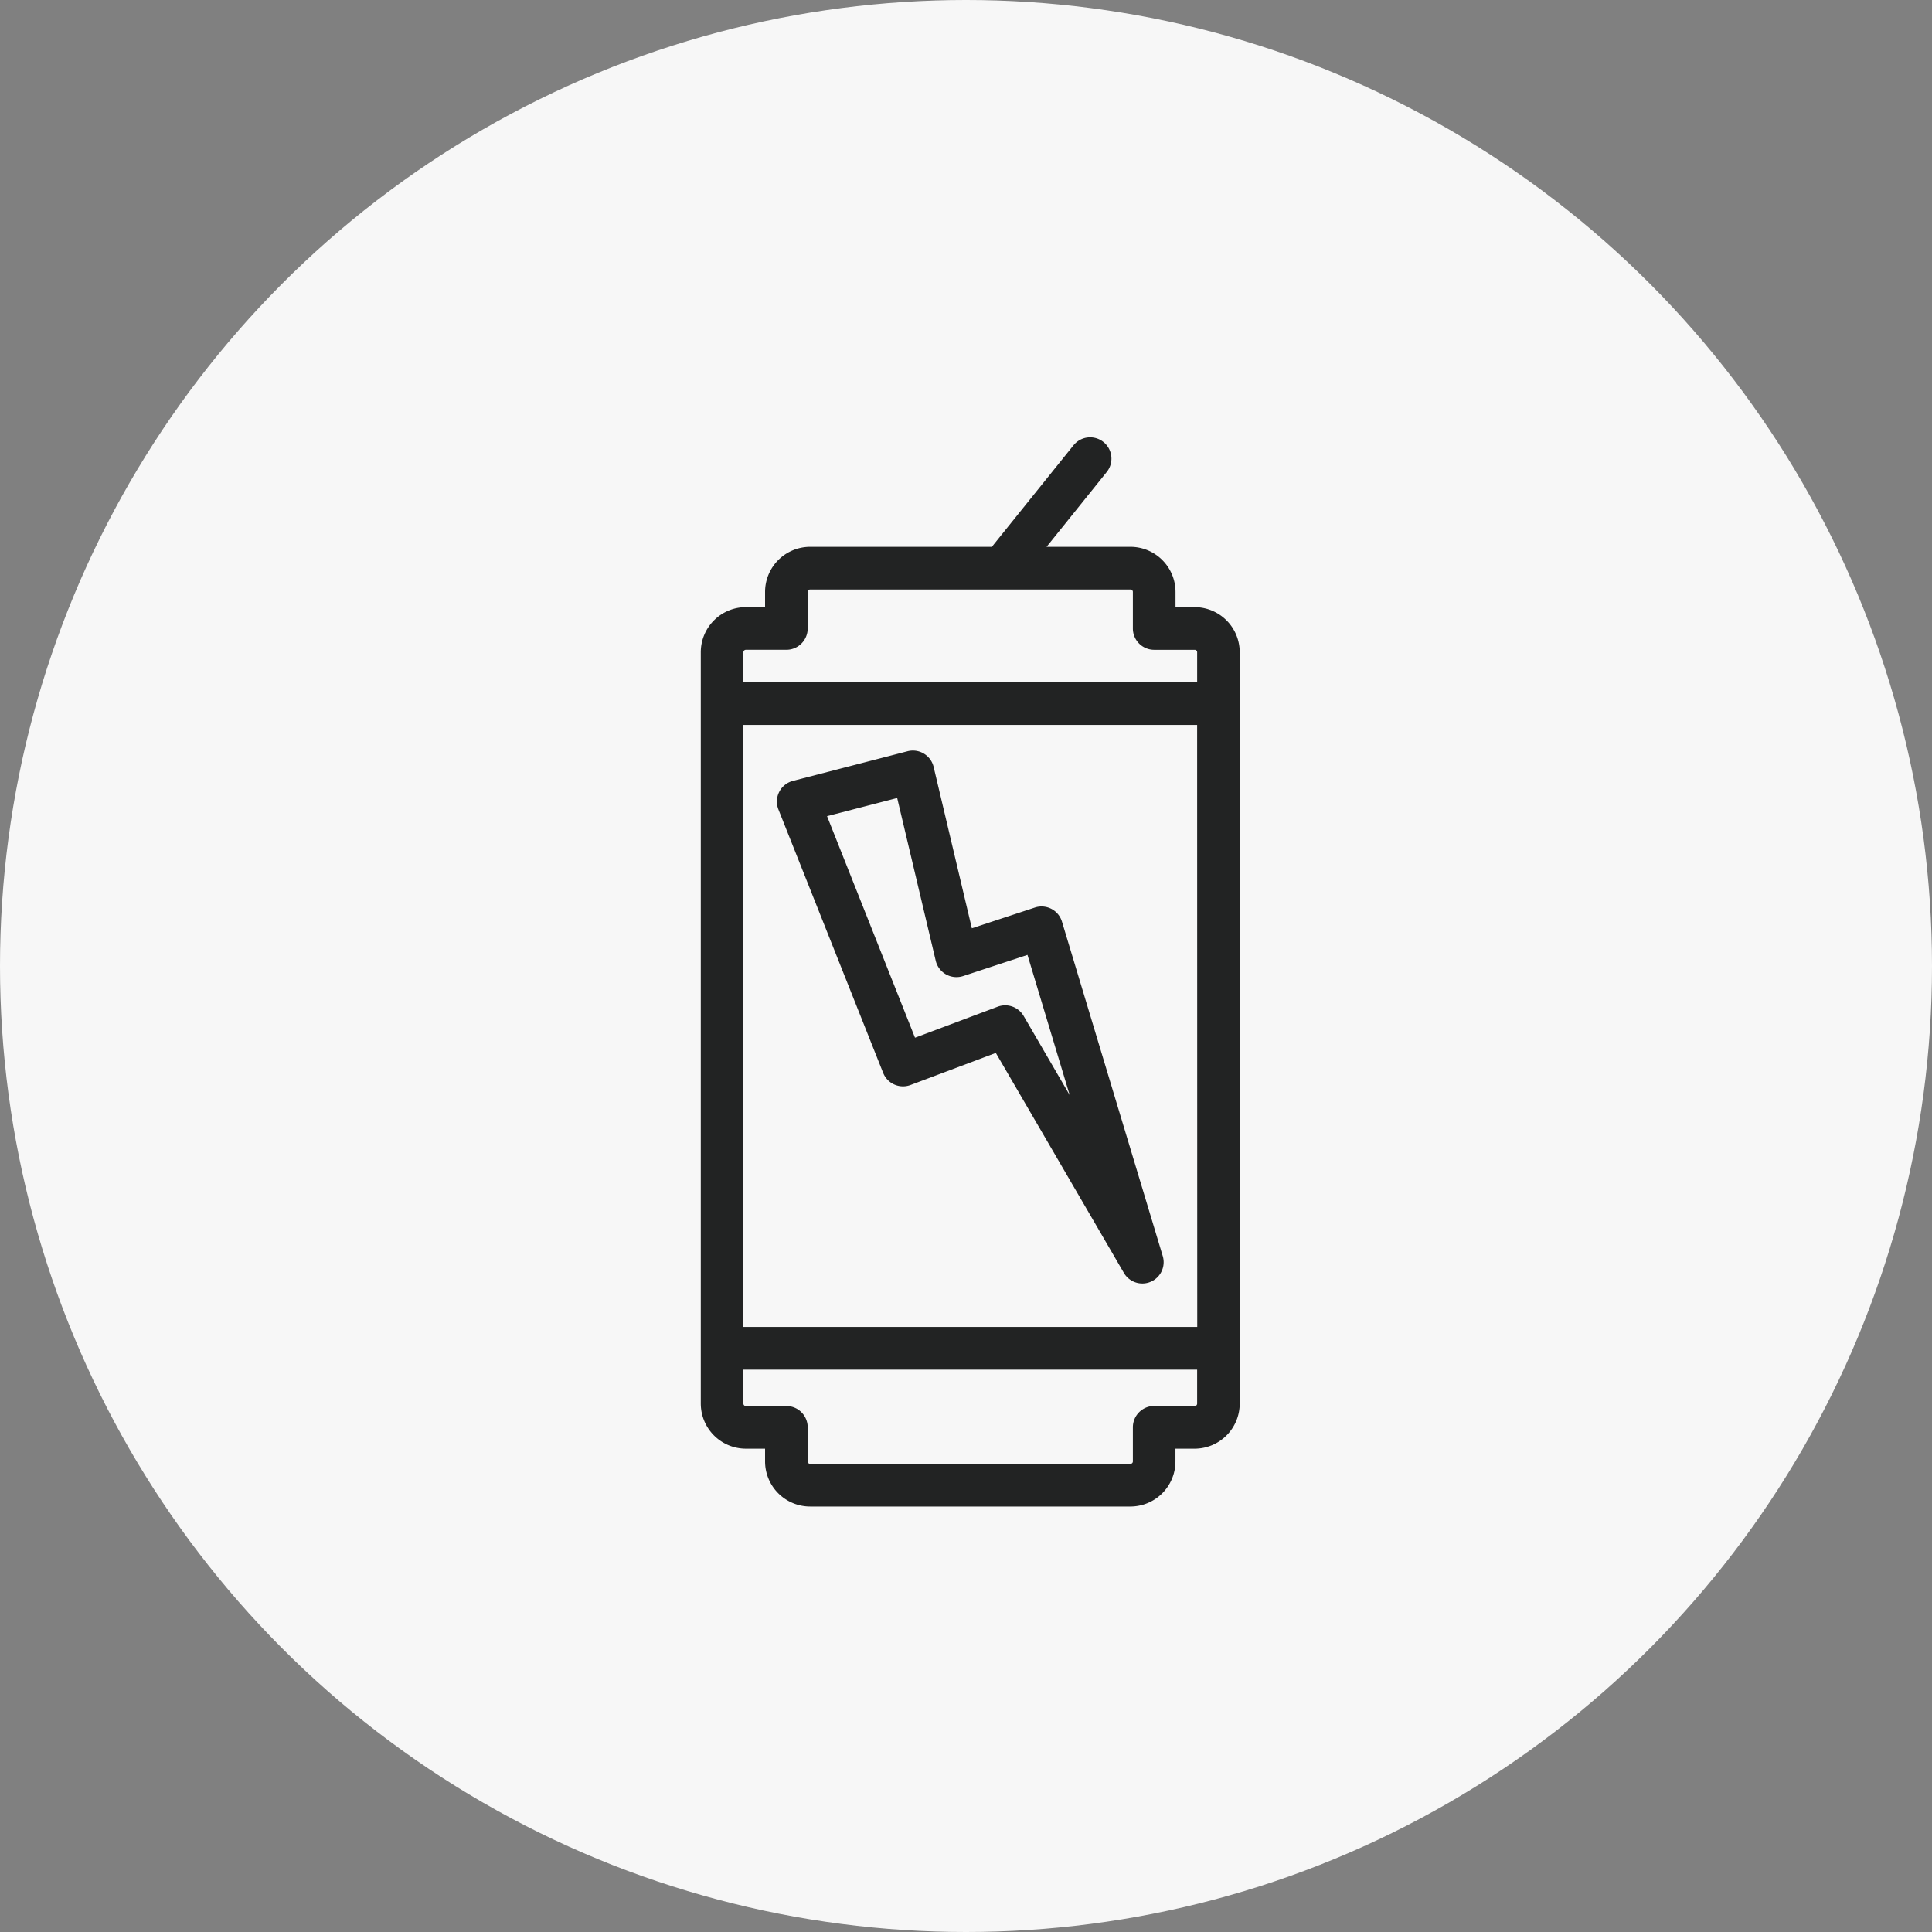 <svg viewBox="0 0 110 110" height="110" width="110" xmlns="http://www.w3.org/2000/svg">
  <rect x="0" y="0" width="110" height="110" fill="#808080" stroke="none"/>
  <g transform="translate(-666 -781)" data-name="Group 1653" id="Group_1653">
    <circle fill="#f7f7f7" transform="translate(666 781)" r="55" cy="55" cx="55" data-name="Ellipse 1" id="Ellipse_1"></circle>
    <g transform="translate(666.06 789.882)" data-name="energy drink" id="energy_drink">
      <path stroke-width="0.2" stroke="#222323" fill="#222323" transform="translate(-2.506 -10.315)" d="M46.859,47.483l5.964,15a1.117,1.117,0,0,0,1.427.632l4.938-1.857,7.335,12.6a1.114,1.114,0,0,0,2.029-.882L62.815,53.938A1.114,1.114,0,0,0,61.4,53.2l-3.693,1.215-2.2-9.291a1.114,1.114,0,0,0-1.362-.822l-6.53,1.689a1.115,1.115,0,0,0-.757,1.49Zm6.743-.737,2.218,9.365a1.114,1.114,0,0,0,1.431.8l3.761-1.237,2.679,8.894-3.05-5.242a1.115,1.115,0,0,0-1.355-.483l-4.8,1.8L49.4,47.834Z" data-name="Path 26251" id="Path_26251"></path>
      <path stroke-width="0.2" stroke="#222323" fill="#222323" transform="translate(0)" d="M62.706,16.364a1.115,1.115,0,0,0-1.567.17L56.46,22.352h-10.4A2.468,2.468,0,0,0,43.6,24.817v.969H42.405a2.468,2.468,0,0,0-2.465,2.465V71.036A2.469,2.469,0,0,0,42.405,73.5H43.6v.828a2.468,2.468,0,0,0,2.465,2.465H64.3a2.468,2.468,0,0,0,2.465-2.465V73.5h1.194a2.469,2.469,0,0,0,2.465-2.465V28.251a2.468,2.468,0,0,0-2.465-2.465H66.769v-.969A2.468,2.468,0,0,0,64.3,22.352H59.319l3.556-4.423A1.115,1.115,0,0,0,62.706,16.364Zm5.5,50.405H42.168V32.292H68.2Zm-.238,4.5H65.655a1.114,1.114,0,0,0-1.114,1.115v1.942a.237.237,0,0,1-.237.237H46.064a.237.237,0,0,1-.237-.237V72.387a1.114,1.114,0,0,0-1.114-1.115H42.405a.238.238,0,0,1-.238-.237V69H68.2v2.039A.238.238,0,0,1,67.963,71.273ZM64.541,24.817V26.9a1.114,1.114,0,0,0,1.114,1.115h2.308a.238.238,0,0,1,.238.237v1.813H42.168V28.251a.238.238,0,0,1,.238-.237h2.308A1.114,1.114,0,0,0,45.827,26.9V24.817a.237.237,0,0,1,.237-.236H64.3A.237.237,0,0,1,64.541,24.817Z" data-name="Path 26252" id="Path_26252"></path>
    </g>
  </g>
</svg>
